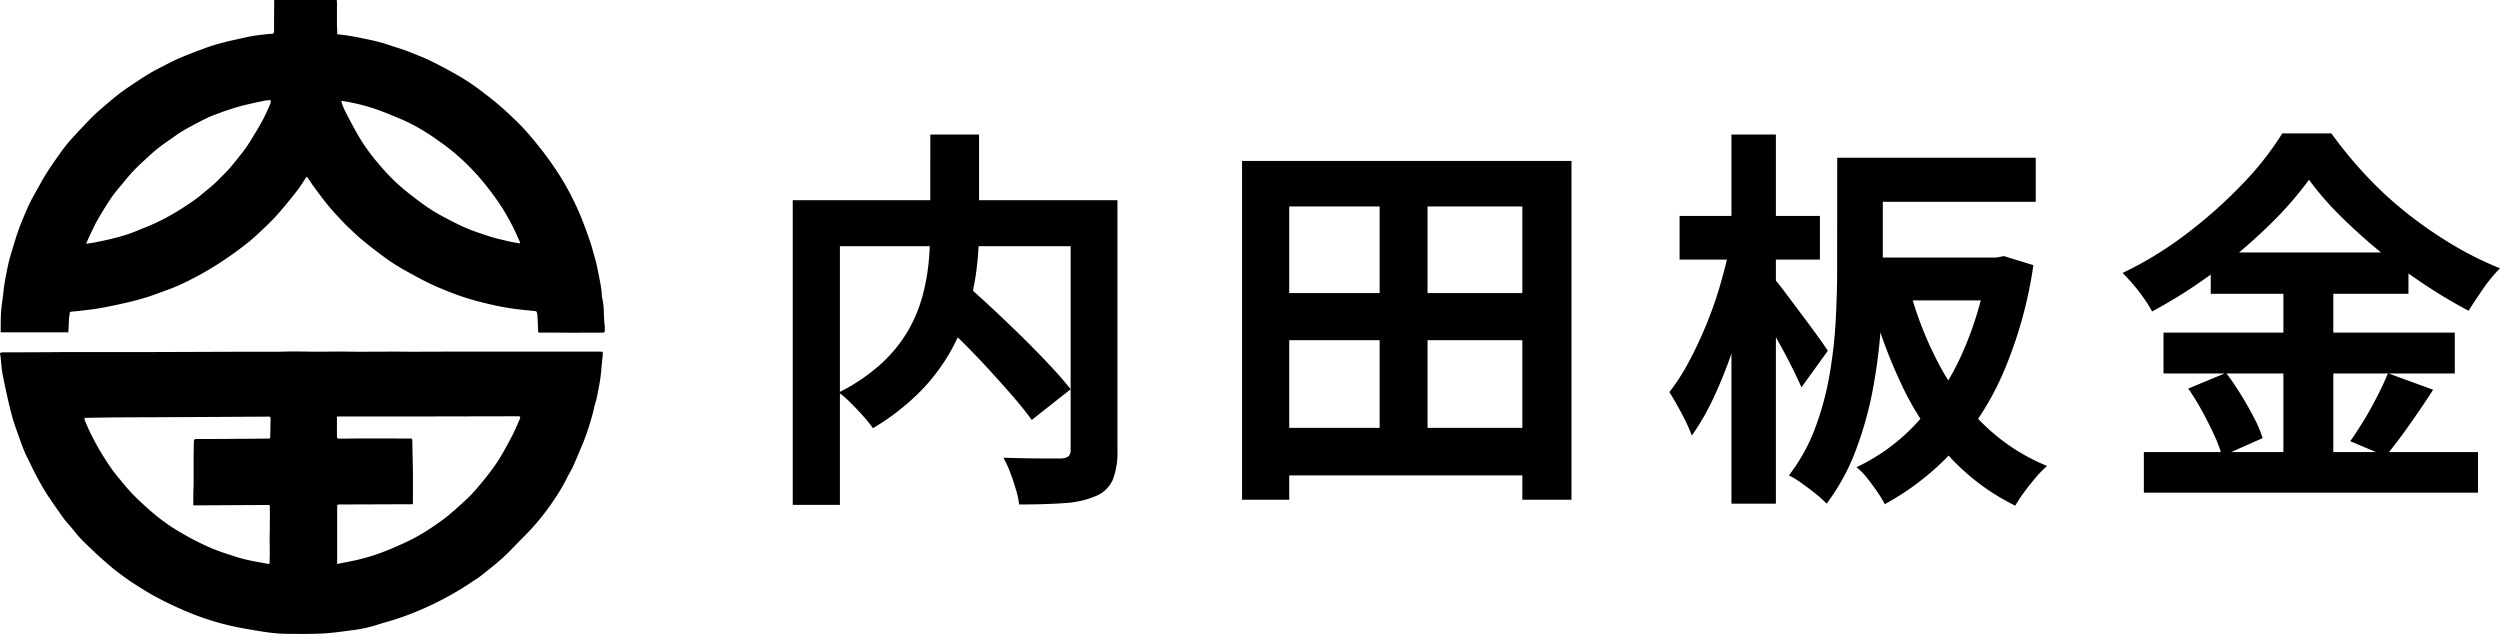 <svg xmlns="http://www.w3.org/2000/svg" width="165.349" height="41.92" viewBox="0 0 165.349 41.92"><g transform="translate(-670 -14192.5)"><path d="M11.362-10.53l2.366-1.69q.858.754,1.833,1.664T17.5-8.7q.962.949,1.794,1.833t1.4,1.612L18.122-3.224q-.52-.728-1.313-1.638T15.093-6.773q-.923-1-1.9-1.95T11.362-10.53Zm.052-11.57h3.224v6.24a22.318,22.318,0,0,1-.169,2.691,16.587,16.587,0,0,1-.6,2.808,13.075,13.075,0,0,1-1.222,2.782,12.733,12.733,0,0,1-2.028,2.6,15.643,15.643,0,0,1-3,2.3,8.713,8.713,0,0,0-.624-.78Q6.6-3.9,6.175-4.329a7.188,7.188,0,0,0-.819-.715,12.214,12.214,0,0,0,2.808-1.9A9.362,9.362,0,0,0,9.932-9.113a9.552,9.552,0,0,0,.962-2.3,13.846,13.846,0,0,0,.416-2.3q.1-1.131.1-2.145Zm-9.1,4.342H22.048v3.042H5.434V2.392H2.314Zm18.382,0H23.79V-1.222A5.019,5.019,0,0,1,23.478.741,2.093,2.093,0,0,1,22.334,1.82a6.109,6.109,0,0,1-2.054.455q-1.248.091-2.99.091a6.194,6.194,0,0,0-.221-1.014Q16.9.78,16.692.234a7.185,7.185,0,0,0-.442-.962q.78.026,1.56.039T19.2-.676h.845a.93.93,0,0,0,.507-.143.571.571,0,0,0,.143-.455ZM33.8-2.7H51.974V.442H33.8Zm0-8.918H52.1V-8.5H33.8Zm-1.768-8.736H53.82V2.054H50.57v-19.4H35.152v19.4h-3.12Zm9.1,1.4H44.3V-1.066H41.132Zm31.876-1.612H84.526v2.912H73.008Zm0,6.6h8.918v2.834H73.008Zm-1.612-6.6h3.016v7.41q0,1.716-.13,3.731a35.009,35.009,0,0,1-.52,4.121,23.734,23.734,0,0,1-1.131,4.069,14.162,14.162,0,0,1-1.937,3.549,6.3,6.3,0,0,0-.715-.65Q69.524,1.3,69.03.949A5.492,5.492,0,0,0,68.2.442,12.086,12.086,0,0,0,69.953-2.73,19.649,19.649,0,0,0,70.9-6.279a30.93,30.93,0,0,0,.4-3.6q.091-1.768.091-3.276Zm4.784,8.684A23.287,23.287,0,0,0,78.1-6.955a16.311,16.311,0,0,0,3,4.043A13,13,0,0,0,85.28-.182a7.067,7.067,0,0,0-.754.767q-.39.455-.754.949a8.982,8.982,0,0,0-.6.91A14.712,14.712,0,0,1,78.806-.819a19.092,19.092,0,0,1-3.12-4.667,33.822,33.822,0,0,1-2.132-5.824Zm5.174-2.08H81.9l.52-.1,1.95.6a28.3,28.3,0,0,1-1.963,7.046,18.889,18.889,0,0,1-3.315,5.2,17.469,17.469,0,0,1-4.55,3.562,6.94,6.94,0,0,0-.507-.832Q73.71,1.04,73.359.6a4.087,4.087,0,0,0-.689-.7,12.816,12.816,0,0,0,4.017-2.964,16.953,16.953,0,0,0,2.977-4.563,22.346,22.346,0,0,0,1.69-5.785ZM60.97-16.718h9.282v2.886H60.97ZM64.4-22.1H67.34V2.314H64.4Zm-.1,7.384,1.82.624q-.286,1.56-.728,3.224t-1,3.276a29.262,29.262,0,0,1-1.222,3,15.739,15.739,0,0,1-1.391,2.4A11.612,11.612,0,0,0,61.1-3.666q-.442-.832-.806-1.4a13.53,13.53,0,0,0,1.287-2q.611-1.144,1.144-2.431a25.479,25.479,0,0,0,.923-2.626Q64.038-13.468,64.3-14.716Zm2.938,2.158q.234.26.741.936l1.092,1.456q.585.78,1.053,1.43t.65.936L69.03-5.382q-.26-.6-.663-1.4T67.5-8.411q-.468-.819-.91-1.56t-.728-1.235ZM102.6-19.11A23.651,23.651,0,0,1,99.9-16.042,34.848,34.848,0,0,1,96.317-13a33.279,33.279,0,0,1-4.095,2.6,8.733,8.733,0,0,0-.533-.858q-.325-.468-.7-.91t-.715-.78a24.123,24.123,0,0,0,4.29-2.639,31.053,31.053,0,0,0,3.679-3.289,19.9,19.9,0,0,0,2.587-3.3h3.25a27.8,27.8,0,0,0,2.34,2.834,24.793,24.793,0,0,0,2.73,2.5,27.784,27.784,0,0,0,2.99,2.054,22.3,22.3,0,0,0,3.094,1.534,9.663,9.663,0,0,0-1.118,1.352q-.52.754-.962,1.456a33.831,33.831,0,0,1-3-1.794,35.97,35.97,0,0,1-2.925-2.171q-1.4-1.157-2.6-2.353A19.882,19.882,0,0,1,102.6-19.11ZM96.1-14.3h13.078v2.73H96.1ZM92.976-9h19.266v2.7H92.976Zm-1.3,7.9h22.1V1.586h-22.1Zm9.23-12.116h3.3V.26h-3.3ZM94.614-5.3l2.5-1.04q.494.65.975,1.43t.871,1.534a8.208,8.208,0,0,1,.572,1.352L96.85-.832a8.664,8.664,0,0,0-.52-1.391q-.364-.793-.806-1.6A16.765,16.765,0,0,0,94.614-5.3Zm13.208-1.014,2.99,1.092q-.78,1.2-1.612,2.379T107.666-.832l-2.34-.988q.442-.624.91-1.391T107.12-4.8Q107.536-5.616,107.822-6.318Z" transform="translate(720.117 14223.5)"/><g transform="translate(670.01 14192.5)"><g transform="translate(-0.01)"><path d="M-.009,1053.386a.7.7,0,0,1,.163-.042c.9,0,1.8-.005,2.7-.009.518,0,1.036-.01,1.555-.011q2.033,0,4.066,0c.451,0,.9,0,1.354,0q3.1-.01,6.2-.022c.771,0,1.543,0,2.314,0,.356,0,.712-.019,1.067-.018.524,0,1.048.015,1.572.017.473,0,.947-.01,1.421-.01.433,0,.866.011,1.3.011.793,0,1.587-.006,2.381-.007.385,0,.77.007,1.155.007.686,0,1.373-.006,2.059-.006.459,0,.919,0,1.378,0h2.591l6.407,0c.18,0,.194.007.18.188-.021.28-.055.559-.082.839-.017.182-.027.364-.05.544q-.041.325-.1.647c-.052.287-.107.574-.169.859-.031.144-.085.283-.121.426-.063.248-.108.5-.182.747a16.472,16.472,0,0,1-.6,1.8c-.223.517-.432,1.039-.663,1.552-.117.259-.277.5-.4.755a12.772,12.772,0,0,1-.915,1.537,15.238,15.238,0,0,1-1.774,2.179c-.366.367-.723.743-1.086,1.113a13.084,13.084,0,0,1-1.113,1c-.291.236-.581.473-.879.7-.168.127-.355.228-.526.351a20.69,20.69,0,0,1-3.612,1.935,17.787,17.787,0,0,1-2.176.751c-.368.111-.733.232-1.106.322a9.721,9.721,0,0,1-1.032.184c-.646.083-1.293.179-1.943.214-.744.039-1.492.027-2.238.021a9.746,9.746,0,0,1-1.2-.072c-.662-.089-1.32-.2-1.978-.322a17.461,17.461,0,0,1-3.25-.949,23.382,23.382,0,0,1-2.156-.995c-.553-.283-1.081-.616-1.606-.95-.4-.254-.783-.536-1.161-.822-.28-.211-.544-.445-.809-.676s-.507-.451-.753-.684c-.288-.272-.577-.543-.849-.83-.207-.218-.389-.458-.582-.688s-.4-.445-.57-.686q-.566-.786-1.1-1.592a19.242,19.242,0,0,1-1.151-2.142c-.094-.187-.2-.37-.278-.563-.123-.294-.238-.592-.342-.893-.2-.566-.411-1.127-.561-1.705-.219-.842-.4-1.7-.57-2.549-.084-.424-.1-.86-.154-1.291a.385.385,0,0,0-.022-.069v-.088Zm5.6,4.291a.435.435,0,0,0,0,.153c.137.315.269.633.424.94.186.37.381.735.592,1.091s.449.728.691,1.08c.179.261.377.511.581.755.3.365.6.737.937,1.075.408.414.839.807,1.28,1.186a12.281,12.281,0,0,0,1.059.81c.358.246.734.467,1.112.681q.544.308,1.109.578a12.122,12.122,0,0,0,1.646.653c.268.082.532.177.8.255.225.066.453.123.682.169.4.083.812.153,1.218.231.065.013.1,0,.1-.072,0-.249.01-.5.01-.746,0-.267-.008-.534-.008-.8,0-.289.01-.578.012-.867,0-.384.011-.769,0-1.153-.01-.258.067-.26-.253-.258l-4.489.025h-.319c0-.219,0-.424,0-.629,0-.275.019-.55.021-.825,0-.54,0-1.081,0-1.621,0-.341.008-.682.013-1.024,0-.055.009-.11.012-.165.006-.095.053-.123.148-.123q1.338,0,2.677-.013c.7,0,1.4-.014,2.094-.015.1,0,.123-.047.124-.125.008-.4.015-.809.023-1.213a.1.1,0,0,0-.1-.115c-.069,0-.139,0-.208,0l-3.011.018-3.695.019c-1.151.005-2.3.008-3.452.016C6.818,1057.654,6.216,1057.667,5.588,1057.677Zm16.71,9.665.142-.032c.472-.1.949-.178,1.415-.3a12.949,12.949,0,0,0,1.338-.414c.537-.2,1.064-.431,1.586-.669a12.535,12.535,0,0,0,1.774-1.009c.343-.23.685-.466,1.007-.723.351-.282.684-.587,1.017-.89.239-.217.478-.436.694-.675.3-.337.6-.686.877-1.043a12.532,12.532,0,0,0,.8-1.1c.319-.513.61-1.045.89-1.581.2-.38.361-.778.536-1.17.048-.106.008-.166-.1-.165q-3.016.006-6.032.012-2.333,0-4.665,0c-.4,0-.794,0-1.191,0-.09,0-.147.023-.114.129a.186.186,0,0,1,0,.054q0,.573,0,1.147a.124.124,0,0,0,.143.137c.484,0,.968-.011,1.452-.013.6,0,1.2,0,1.806,0,.209,0,.419,0,.628.005.275,0,.55.005.825,0,.115,0,.131.063.132.154,0,.264.009.528.014.792.009.454.021.908.025,1.362.005.566,0,1.131,0,1.7,0,.109,0,.218,0,.333-.045,0-.077.007-.109.008l-.805,0q-1.974.008-3.948.014c-.092,0-.149.02-.148.126q0,.965,0,1.929c0,.342,0,.683,0,1.024,0,.275,0,.55,0,.846Z" transform="translate(0.01 -1030.039)" fill-rule="evenodd"/><path d="M41.945,21.913A.134.134,0,0,1,41.8,22c-.631,0-1.263.005-1.894.006-.488,0-.976-.006-1.464-.008-.268,0-.536,0-.8,0-.082,0-.106-.026-.108-.108-.01-.33-.025-.659-.044-.988a1.406,1.406,0,0,0-.045-.256.1.1,0,0,0-.061-.059,1.109,1.109,0,0,0-.172-.024c-.346-.036-.692-.067-1.038-.109-.255-.03-.508-.07-.761-.113-.284-.049-.568-.1-.848-.165-.458-.107-.917-.215-1.368-.346-.431-.125-.86-.264-1.279-.425-.527-.2-1.052-.416-1.562-.66-.534-.255-1.053-.543-1.571-.831-.337-.187-.669-.385-.987-.6-.377-.256-.74-.532-1.1-.808-.3-.226-.587-.461-.875-.7-.163-.134-.317-.28-.471-.425-.2-.19-.406-.376-.6-.577-.347-.366-.7-.729-1.023-1.115s-.629-.8-.934-1.211c-.181-.242-.348-.5-.522-.743a.381.381,0,0,0-.053-.049c-.149.227-.292.451-.442.67-.089.131-.187.256-.284.382s-.175.221-.263.331c-.162.2-.322.4-.488.6-.2.233-.4.467-.607.691s-.421.438-.642.646c-.348.327-.689.664-1.059.964-.441.359-.9.7-1.369,1.021a21.079,21.079,0,0,1-3.24,1.855c-.347.158-.706.288-1.064.421-.4.149-.807.3-1.218.424s-.856.24-1.289.339c-.568.13-1.139.252-1.712.354-.432.077-.87.119-1.305.173-.179.022-.36.035-.54.053-.139.014-.145.026-.148.172,0,.067-.032.133-.037.2-.012.173-.015.346-.024.518s-.02.327-.03.481H1.987c0-.031,0-.07,0-.109.007-.407,0-.815.026-1.22.023-.361.083-.719.126-1.078.03-.248.053-.5.092-.742.046-.294.1-.586.158-.877.052-.261.107-.521.174-.779.071-.274.155-.544.238-.815.117-.381.226-.764.361-1.138.141-.392.305-.776.467-1.16.111-.262.225-.523.356-.775.178-.345.372-.682.562-1.021.143-.255.284-.512.44-.759.224-.353.458-.7.7-1.044.191-.276.387-.549.594-.812.182-.231.377-.453.578-.669.408-.438.815-.879,1.24-1.3.3-.293.618-.558.934-.83q.371-.319.755-.621c.19-.149.387-.289.588-.424.441-.3.881-.595,1.332-.874.309-.191.634-.358.958-.524.4-.205.8-.418,1.215-.593.576-.243,1.162-.463,1.75-.677.334-.121.677-.22,1.021-.311.5-.133,1-.234,1.507-.349.214-.049.489-.1.706-.133.261-.039.535-.06.729-.087.124-.017.244-.009.368-.025.1-.013.106-.137.106-.214Q20.07,1.013,20.08,0l4.034,0a.428.428,0,0,1,.107.012s.009.1.008.166q0,.725,0,1.45c0,.179.024.358.016.536,0,.1.024.107.109.115.252.024.5.056.755.1.291.048.581.105.87.166.342.072.686.141,1.024.231s.648.192.97.3c.346.112.694.217,1.031.351.527.209,1.056.418,1.565.668.6.3,1.194.621,1.776.958a13.216,13.216,0,0,1,1.166.771c.48.351.952.716,1.407,1.1.4.34.789.706,1.169,1.074.284.275.556.564.814.863.337.39.664.789.978,1.2q.437.569.834,1.168c.253.382.5.772.717,1.174a18.358,18.358,0,0,1,1.2,2.615c.122.342.251.681.363,1.025.105.325.195.655.287.983.05.177.1.355.134.535q.115.539.219,1.081c.037.191.066.384.091.577.021.167.013.34.051.5a4.524,4.524,0,0,1,.105.93c.005.269.027.538.043.807a.3.3,0,0,0,.021.068v.4ZM7.633,16.122c.2-.03.387-.05.567-.086.366-.073.733-.148,1.1-.237.34-.083.678-.173,1.011-.279.283-.09.559-.2.834-.315.419-.171.842-.335,1.249-.532s.814-.42,1.206-.656c.413-.248.817-.515,1.211-.793.28-.2.539-.423.8-.64.189-.155.38-.309.558-.477.248-.235.487-.481.726-.724.1-.1.2-.206.288-.315.188-.225.375-.452.556-.684.2-.251.4-.5.573-.763.207-.307.391-.63.587-.945a11.979,11.979,0,0,0,.884-1.731c.04-.1.107-.207.041-.326-.106.009-.205.01-.3.028-.248.046-.5.1-.742.152-.34.077-.682.153-1.018.246-.319.088-.633.2-.949.3-.154.051-.307.108-.458.167-.227.087-.457.167-.677.271-.3.141-.6.3-.89.454-.278.148-.558.3-.827.461-.229.14-.445.3-.666.457-.277.195-.559.383-.825.591s-.521.431-.77.66c-.324.3-.65.595-.951.914s-.554.644-.825.971a9.648,9.648,0,0,0-.622.785c-.324.489-.635.988-.925,1.5-.207.363-.374.748-.556,1.125-.065.134-.121.273-.188.426ZM24.52,6.667a1.718,1.718,0,0,0,.052.22,4.942,4.942,0,0,0,.2.467c.275.525.542,1.055.841,1.566a12.255,12.255,0,0,0,1.2,1.715c.248.293.5.587.76.867a11.953,11.953,0,0,0,1.339,1.23c.393.308.786.617,1.195.9a10.285,10.285,0,0,0,1.023.63c.536.288,1.076.576,1.635.816.527.227,1.077.4,1.624.579.375.12.763.2,1.147.293.231.054.466.093.7.136a.526.526,0,0,0,.1,0A.318.318,0,0,0,36.328,16c-.088-.2-.178-.4-.269-.593a14.19,14.19,0,0,0-1.2-2.11c-.278-.4-.577-.793-.886-1.174-.268-.331-.549-.652-.847-.957a14.057,14.057,0,0,0-1.96-1.7c-.35-.246-.7-.5-1.061-.721a11.709,11.709,0,0,0-1.693-.889c-.491-.2-.98-.413-1.48-.59a12.7,12.7,0,0,0-1.9-.511c-.156-.029-.313-.055-.507-.088Z" transform="translate(-1.943)" fill-rule="evenodd"/></g></g></g></svg>